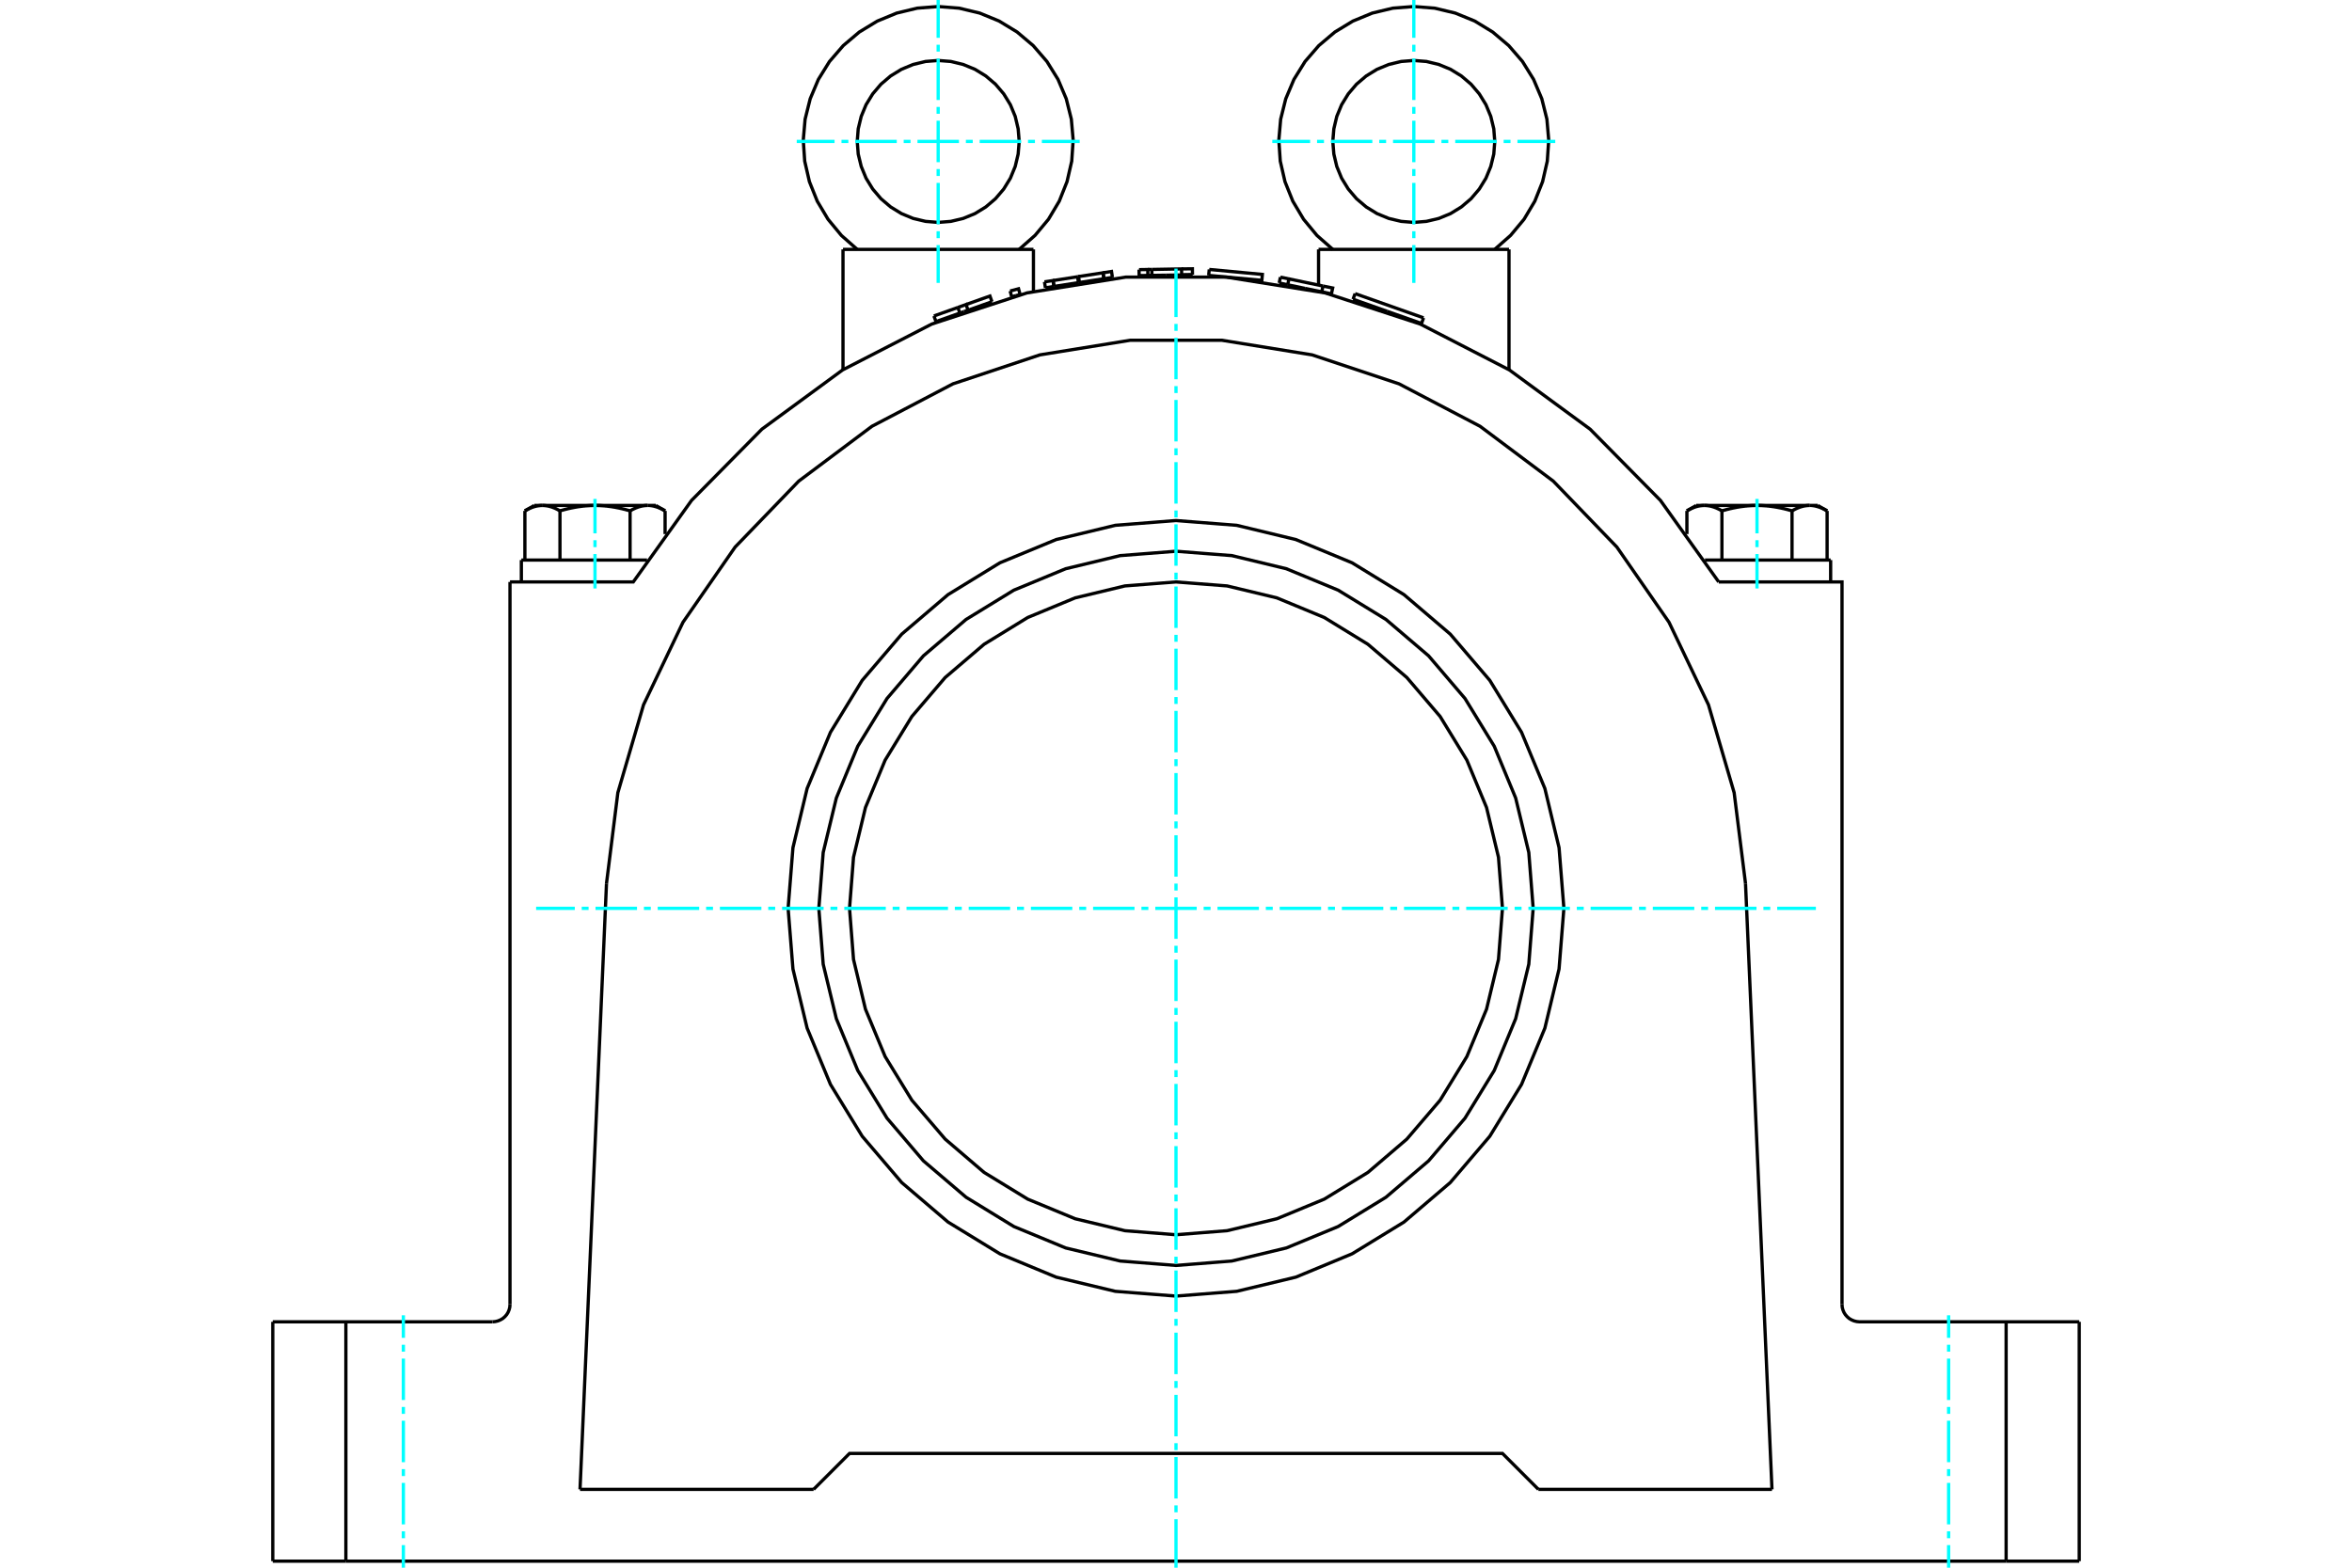 <?xml version="1.0" standalone="no"?>
<!DOCTYPE svg PUBLIC "-//W3C//DTD SVG 1.1//EN"
	"http://www.w3.org/Graphics/SVG/1.1/DTD/svg11.dtd">
<svg xmlns="http://www.w3.org/2000/svg" height="100%" width="100%" viewBox="0 0 36000 24000">
	<rect x="-1800" y="-1200" width="39600" height="26400" style="fill:#FFF"/>
	<g style="fill:none; fill-rule:evenodd" transform="matrix(1 0 0 1 0 0)">
		<g style="fill:none; stroke:#000; stroke-width:50; shape-rendering:geometricPrecision">
			<polyline points="18907,4254 19314,4292 19322,4201 18509,4125"/>
			<line x1="18500" y1="4216" x2="18509" y2="4125"/>
			<line x1="18500" y1="4216" x2="18907" y2="4254"/>
			<polyline points="17027,4247 16897,4267 16522,4325 16515,4326"/>
			<polyline points="16132,4385 16118,4295 15987,4315"/>
			<line x1="16001" y1="4406" x2="15987" y2="4315"/>
			<line x1="16132" y1="4385" x2="16001" y2="4406"/>
			<line x1="16133" y1="4385" x2="16119" y2="4295"/>
			<line x1="16897" y1="4267" x2="16883" y2="4176"/>
			<polyline points="17027,4247 17013,4156 16883,4176"/>
			<polyline points="16897,4267 16883,4176 16508,4234"/>
			<polyline points="16522,4325 16508,4234 16493,4237"/>
			<line x1="16507" y1="4327" x2="16493" y2="4237"/>
			<line x1="16515" y1="4326" x2="16507" y2="4327"/>
			<line x1="16493" y1="4237" x2="16119" y2="4295"/>
			<line x1="16507" y1="4327" x2="16133" y2="4385"/>
			<polyline points="15183,4619 14817,4749 14754,4771"/>
			<line x1="14661" y1="4707" x2="14295" y2="4837"/>
			<line x1="14326" y1="4923" x2="14295" y2="4837"/>
			<line x1="14692" y1="4793" x2="14326" y2="4923"/>
			<polyline points="15183,4619 15152,4532 14787,4662"/>
			<polyline points="14817,4749 14786,4662 14661,4707"/>
			<line x1="14692" y1="4793" x2="14661" y2="4707"/>
			<line x1="14754" y1="4771" x2="14692" y2="4793"/>
			<line x1="15614" y1="4510" x2="15549" y2="4526"/>
			<polyline points="15614,4510 15590,4421 15461,4455"/>
			<line x1="15485" y1="4543" x2="15461" y2="4455"/>
			<line x1="15549" y1="4526" x2="15485" y2="4543"/>
			<polyline points="18252,4206 18087,4209 17844,4213"/>
			<line x1="18252" y1="4206" x2="18087" y2="4209"/>
			<line x1="17630" y1="4125" x2="17568" y2="4126"/>
			<line x1="17631" y1="4216" x2="17569" y2="4217"/>
			<line x1="17631" y1="4216" x2="17630" y2="4125"/>
			<polyline points="17569,4217 17568,4126 17434,4128"/>
			<line x1="17436" y1="4219" x2="17434" y2="4128"/>
			<line x1="17569" y1="4217" x2="17436" y2="4219"/>
			<polyline points="18252,4206 18251,4115 18085,4117"/>
			<polyline points="18087,4209 18085,4117 17630,4125"/>
			<line x1="17844" y1="4213" x2="17631" y2="4216"/>
			<line x1="20231" y1="4468" x2="20379" y2="4499"/>
			<line x1="19979" y1="4416" x2="20231" y2="4468"/>
			<line x1="20250" y1="4379" x2="19729" y2="4270"/>
			<line x1="19711" y1="4360" x2="19979" y2="4416"/>
			<line x1="20231" y1="4468" x2="20250" y2="4379"/>
			<polyline points="19710,4360 19729,4270 19598,4243"/>
			<line x1="19580" y1="4332" x2="19598" y2="4243"/>
			<line x1="19580" y1="4332" x2="19710" y2="4360"/>
			<polyline points="20379,4499 20398,4409 20250,4379"/>
			<line x1="21234" y1="4767" x2="21758" y2="4952"/>
			<line x1="20741" y1="4495" x2="21789" y2="4866"/>
			<line x1="20710" y1="4581" x2="21234" y2="4767"/>
			<polyline points="7539,20236 7581,20232 7622,20222 7660,20206 7696,20185 7728,20157 7755,20126 7777,20090 7793,20051 7803,20011 7806,19969"/>
			<polyline points="4175,20236 5294,20236 7539,20236"/>
			<polyline points="28194,19969 28197,20011 28207,20051 28223,20090 28245,20126 28272,20157 28304,20185 28340,20206 28378,20222 28419,20232 28461,20236 30706,20236 31825,20236"/>
			<polyline points="27966,7821 27958,7816 27949,7811 27941,7807 27933,7802 27924,7798 27916,7794 27908,7790 27900,7786 27892,7783 27885,7779 27877,7776 27869,7773 27861,7770 27854,7767 27846,7764 27838,7762 27831,7759 27823,7757 27816,7755 27808,7753 27801,7751 27793,7749 27786,7747 27779,7746 27771,7744 27764,7743 27757,7742 27749,7741 27742,7740 27735,7739 27727,7739 27720,7738 27712,7738 27705,7738 27698,7738 27822,7738"/>
			<polyline points="27429,7821 27412,7816 27396,7811 27379,7807 27363,7802 27346,7798 27330,7794 27314,7790 27298,7786 27282,7783 27266,7779 27251,7776 27235,7773 27220,7770 27204,7767 27189,7764 27174,7762 27159,7759 27144,7757 27129,7755 27114,7753 27099,7751 27084,7749 27069,7747 27055,7746 27040,7744 27025,7743 27010,7742 26996,7741 26981,7740 26966,7739 26952,7739 26937,7738 26922,7738 26908,7738 26893,7738"/>
			<polyline points="27698,7738 27690,7738 27683,7738 27676,7738 27668,7739 27661,7739 27654,7740 27646,7741 27639,7742 27632,7743 27624,7744 27617,7746 27609,7747 27602,7749 27595,7751 27587,7753 27580,7755 27572,7757 27565,7759 27557,7762 27550,7764 27542,7767 27534,7770 27527,7773 27519,7776 27511,7779 27503,7783 27495,7786 27487,7790 27479,7794 27471,7798 27463,7802 27455,7807 27446,7811 27438,7816 27429,7821"/>
			<line x1="26893" y1="7738" x2="27698" y2="7738"/>
			<polyline points="26088,7738 26080,7738 26073,7738 26066,7738 26058,7739 26051,7739 26044,7740 26036,7741 26029,7742 26022,7743 26014,7744 26007,7746 26000,7747 25992,7749 25985,7751 25977,7753 25970,7755 25962,7757 25955,7759 25947,7762 25940,7764 25932,7767 25924,7770 25917,7773 25909,7776 25901,7779 25893,7783 25885,7786 25877,7790 25869,7794 25861,7798 25853,7802 25845,7807 25836,7811 25828,7816 25820,7821"/>
			<line x1="25963" y1="7738" x2="26088" y2="7738"/>
			<polyline points="26893,7738 26878,7738 26863,7738 26849,7738 26834,7739 26819,7739 26805,7740 26790,7741 26775,7742 26760,7743 26746,7744 26731,7746 26716,7747 26701,7749 26687,7751 26672,7753 26657,7755 26642,7757 26627,7759 26612,7762 26596,7764 26581,7767 26566,7770 26550,7773 26535,7776 26519,7779 26504,7783 26488,7786 26472,7790 26456,7794 26439,7798 26423,7802 26407,7807 26390,7811 26373,7816 26356,7821"/>
			<line x1="26088" y1="7738" x2="26893" y2="7738"/>
			<polyline points="26356,7821 26348,7816 26339,7811 26331,7807 26323,7802 26315,7798 26306,7794 26298,7790 26290,7786 26282,7783 26275,7779 26267,7776 26259,7773 26251,7770 26244,7767 26236,7764 26228,7762 26221,7759 26213,7757 26206,7755 26198,7753 26191,7751 26184,7749 26176,7747 26169,7746 26161,7744 26154,7743 26147,7742 26139,7741 26132,7740 26125,7739 26117,7739 26110,7738 26103,7738 26095,7738 26088,7738"/>
			<line x1="25820" y1="8176" x2="25820" y2="7821"/>
			<line x1="26356" y1="8574" x2="26356" y2="7821"/>
			<polyline points="10180,7821 10172,7816 10164,7811 10155,7807 10147,7802 10139,7798 10131,7794 10123,7790 10115,7786 10107,7783 10099,7779 10091,7776 10083,7773 10076,7770 10068,7767 10060,7764 10053,7762 10045,7759 10038,7757 10030,7755 10023,7753 10015,7751 10008,7749 10000,7747 9993,7746 9986,7744 9978,7743 9971,7742 9964,7741 9956,7740 9949,7739 9942,7739 9934,7738 9927,7738 9920,7738 9912,7738 10037,7738"/>
			<polyline points="9644,7821 9627,7816 9610,7811 9593,7807 9577,7802 9561,7798 9544,7794 9528,7790 9512,7786 9496,7783 9481,7779 9465,7776 9450,7773 9434,7770 9419,7767 9404,7764 9388,7762 9373,7759 9358,7757 9343,7755 9328,7753 9313,7751 9299,7749 9284,7747 9269,7746 9254,7744 9240,7743 9225,7742 9210,7741 9195,7740 9181,7739 9166,7739 9151,7738 9137,7738 9122,7738 9107,7738"/>
			<polyline points="9912,7738 9905,7738 9897,7738 9890,7738 9883,7739 9875,7739 9868,7740 9861,7741 9853,7742 9846,7743 9839,7744 9831,7746 9824,7747 9816,7749 9809,7751 9802,7753 9794,7755 9787,7757 9779,7759 9772,7762 9764,7764 9756,7767 9749,7770 9741,7773 9733,7776 9725,7779 9718,7783 9710,7786 9702,7790 9694,7794 9685,7798 9677,7802 9669,7807 9661,7811 9652,7816 9644,7821"/>
			<line x1="9107" y1="7738" x2="9912" y2="7738"/>
			<polyline points="8302,7738 8295,7738 8288,7738 8280,7738 8273,7739 8265,7739 8258,7740 8251,7741 8243,7742 8236,7743 8229,7744 8221,7746 8214,7747 8207,7749 8199,7751 8192,7753 8184,7755 8177,7757 8169,7759 8162,7762 8154,7764 8146,7767 8139,7770 8131,7773 8123,7776 8115,7779 8108,7783 8100,7786 8092,7790 8084,7794 8076,7798 8067,7802 8059,7807 8051,7811 8042,7816 8034,7821"/>
			<line x1="8178" y1="7738" x2="8302" y2="7738"/>
			<polyline points="9107,7738 9092,7738 9078,7738 9063,7738 9048,7739 9034,7739 9019,7740 9004,7741 8990,7742 8975,7743 8960,7744 8945,7746 8931,7747 8916,7749 8901,7751 8886,7753 8871,7755 8856,7757 8841,7759 8826,7762 8811,7764 8796,7767 8780,7770 8765,7773 8749,7776 8734,7779 8718,7783 8702,7786 8686,7790 8670,7794 8654,7798 8637,7802 8621,7807 8604,7811 8588,7816 8571,7821"/>
			<line x1="8302" y1="7738" x2="9107" y2="7738"/>
			<polyline points="8571,7821 8562,7816 8554,7811 8545,7807 8537,7802 8529,7798 8521,7794 8513,7790 8505,7786 8497,7783 8489,7779 8481,7776 8473,7773 8466,7770 8458,7767 8450,7764 8443,7762 8435,7759 8428,7757 8420,7755 8413,7753 8405,7751 8398,7749 8391,7747 8383,7746 8376,7744 8368,7743 8361,7742 8354,7741 8346,7740 8339,7739 8332,7739 8324,7738 8317,7738 8310,7738 8302,7738"/>
			<line x1="8034" y1="8574" x2="8034" y2="7821"/>
			<line x1="8571" y1="8574" x2="8571" y2="7821"/>
			<line x1="27429" y1="8574" x2="27429" y2="7821"/>
			<line x1="27966" y1="8574" x2="27966" y2="7821"/>
			<line x1="9644" y1="8574" x2="9644" y2="7821"/>
			<line x1="10180" y1="8176" x2="10180" y2="7821"/>
			<line x1="26096" y1="8574" x2="28020" y2="8574"/>
			<line x1="7980" y1="8574" x2="9904" y2="8574"/>
			<polyline points="26307,8909 25415,7661 24338,6570 23102,5663 21738,4961 20281,4484 18767,4242 17233,4242 15719,4484 14262,4961 12898,5663 11662,6570 10585,7661 9693,8909 7806,8909"/>
			<line x1="20182" y1="3818" x2="23097" y2="3818"/>
			<line x1="12903" y1="3818" x2="15818" y2="3818"/>
			<polyline points="12453,22801 13003,22251 22997,22251 23547,22801"/>
			<line x1="5294" y1="20236" x2="5294" y2="23900"/>
			<line x1="30706" y1="23900" x2="5294" y2="23900"/>
			<line x1="30706" y1="23900" x2="30706" y2="20236"/>
			<polyline points="28194,19969 28194,8909 26307,8909"/>
			<line x1="7806" y1="19969" x2="7806" y2="8909"/>
			<line x1="12453" y1="22801" x2="8878" y2="22801"/>
			<line x1="27122" y1="22801" x2="23547" y2="22801"/>
			<line x1="8878" y1="22801" x2="9283" y2="13525"/>
			<polyline points="26717,13525 26543,12135 26150,10790 25546,9526 24748,8375 23775,7366 22654,6526 21413,5876 20084,5433 18701,5209 17299,5209 15916,5433 14587,5876 13346,6526 12225,7366 11252,8375 10454,9526 9850,10790 9457,12135 9283,13525"/>
			<line x1="26717" y1="13525" x2="27122" y2="22801"/>
			<line x1="4175" y1="23900" x2="4175" y2="20236"/>
			<line x1="5294" y1="23900" x2="4175" y2="23900"/>
			<line x1="31825" y1="23900" x2="30706" y2="23900"/>
			<line x1="31825" y1="20236" x2="31825" y2="23900"/>
			<polyline points="23937,13906 23863,12977 23646,12071 23289,11211 22803,10416 22198,9708 21489,9103 20695,8616 19834,8260 18929,8042 18000,7969 17071,8042 16166,8260 15305,8616 14511,9103 13802,9708 13197,10416 12711,11211 12354,12071 12137,12977 12063,13906 12137,14835 12354,15740 12711,16601 13197,17395 13802,18104 14511,18709 15305,19195 16166,19552 17071,19769 18000,19842 18929,19769 19834,19552 20695,19195 21489,18709 22198,18104 22803,17395 23289,16601 23646,15740 23863,14835 23937,13906"/>
			<polyline points="23467,13906 23400,13051 23199,12217 22871,11424 22423,10693 21866,10040 21213,9483 20482,9035 19689,8707 18855,8506 18000,8439 17145,8506 16311,8707 15518,9035 14787,9483 14134,10040 13577,10693 13129,11424 12801,12217 12600,13051 12533,13906 12600,14761 12801,15595 13129,16388 13577,17119 14134,17772 14787,18329 15518,18777 16311,19105 17145,19305 18000,19373 18855,19305 19689,19105 20482,18777 21213,18329 21866,17772 22423,17119 22871,16388 23199,15595 23400,14761 23467,13906"/>
			<polyline points="22997,13906 22936,13124 22753,12362 22452,11637 22043,10969 21533,10372 20937,9863 20269,9453 19544,9153 18782,8970 18000,8909 17218,8970 16456,9153 15731,9453 15063,9863 14467,10372 13957,10969 13548,11637 13247,12362 13064,13124 13003,13906 13064,14688 13247,15450 13548,16175 13957,16843 14467,17439 15063,17949 15731,18358 16456,18658 17218,18841 18000,18903 18782,18841 19544,18658 20269,18358 20937,17949 21533,17439 22043,16843 22452,16175 22753,15450 22936,14688 22997,13906"/>
			<line x1="20741" y1="4495" x2="20710" y2="4581"/>
			<line x1="21758" y1="4952" x2="21789" y2="4866"/>
			<polyline points="22879,3817 23121,3604 23327,3357 23492,3080 23611,2781 23683,2467 23705,2145 23677,1824 23599,1512 23473,1215 23303,941 23093,698 22847,490 22572,322 22274,200 21960,125 21639,100 21318,125 21005,200 20707,323 20432,490 20186,698 19975,942 19805,1216 19680,1512 19602,1825 19574,2146 19596,2467 19668,2781 19788,3080 19953,3357 20158,3605 20400,3818"/>
			<polyline points="22879,2165 22864,1972 22818,1782 22744,1603 22642,1437 22516,1289 22368,1163 22202,1061 22023,987 21833,941 21640,926 21446,941 21257,987 21077,1061 20911,1163 20763,1289 20637,1437 20535,1603 20461,1782 20416,1972 20400,2165 20416,2359 20461,2548 20535,2728 20637,2894 20763,3042 20911,3168 21077,3270 21257,3344 21446,3389 21640,3405 21833,3389 22023,3344 22202,3270 22368,3168 22516,3042 22642,2894 22744,2728 22818,2548 22864,2359 22879,2165"/>
			<polyline points="15600,2165 15584,1972 15539,1782 15465,1603 15363,1437 15237,1289 15089,1163 14923,1061 14743,987 14554,941 14360,926 14167,941 13977,987 13798,1061 13632,1163 13484,1289 13358,1437 13256,1603 13182,1782 13136,1972 13121,2165 13136,2359 13182,2548 13256,2728 13358,2894 13484,3042 13632,3168 13798,3270 13977,3344 14167,3389 14360,3405 14554,3389 14743,3344 14923,3270 15089,3168 15237,3042 15363,2894 15465,2728 15539,2548 15584,2359 15600,2165"/>
			<polyline points="15600,3817 15842,3604 16048,3357 16213,3080 16332,2781 16404,2467 16426,2145 16398,1824 16320,1512 16194,1215 16024,941 15814,698 15568,490 15292,322 14995,200 14681,125 14360,100 14039,125 13726,200 13428,323 13153,490 12907,698 12696,942 12526,1216 12401,1512 12323,1825 12295,2146 12317,2467 12389,2781 12509,3080 12674,3357 12879,3605 13121,3818"/>
			<line x1="27966" y1="7821" x2="27822" y2="7738"/>
			<line x1="25963" y1="7738" x2="25820" y2="7821"/>
			<line x1="10180" y1="7821" x2="10037" y2="7738"/>
			<line x1="8178" y1="7738" x2="8034" y2="7821"/>
			<line x1="28020" y1="8909" x2="28020" y2="8574"/>
			<line x1="7980" y1="8574" x2="7980" y2="8909"/>
			<line x1="20182" y1="4458" x2="20182" y2="4460"/>
			<line x1="20182" y1="3818" x2="20182" y2="4364"/>
			<line x1="23097" y1="5660" x2="23097" y2="3818"/>
			<line x1="12903" y1="3818" x2="12903" y2="5660"/>
			<line x1="15818" y1="4460" x2="15818" y2="3818"/>
		</g>
		<g style="fill:none; stroke:#0FF; stroke-width:50; shape-rendering:geometricPrecision">
			<line x1="6174" y1="24000" x2="6174" y2="23654"/>
			<line x1="6174" y1="23549" x2="6174" y2="23443"/>
			<line x1="6174" y1="23337" x2="6174" y2="22702"/>
			<line x1="6174" y1="22597" x2="6174" y2="22491"/>
			<line x1="6174" y1="22385" x2="6174" y2="21750"/>
			<line x1="6174" y1="21645" x2="6174" y2="21539"/>
			<line x1="6174" y1="21433" x2="6174" y2="20799"/>
			<line x1="6174" y1="20693" x2="6174" y2="20587"/>
			<line x1="6174" y1="20481" x2="6174" y2="20136"/>
			<line x1="29826" y1="20136" x2="29826" y2="20481"/>
			<line x1="29826" y1="20587" x2="29826" y2="20693"/>
			<line x1="29826" y1="20799" x2="29826" y2="21433"/>
			<line x1="29826" y1="21539" x2="29826" y2="21645"/>
			<line x1="29826" y1="21750" x2="29826" y2="22385"/>
			<line x1="29826" y1="22491" x2="29826" y2="22597"/>
			<line x1="29826" y1="22702" x2="29826" y2="23337"/>
			<line x1="29826" y1="23443" x2="29826" y2="23549"/>
			<line x1="29826" y1="23654" x2="29826" y2="24000"/>
			<line x1="18000" y1="24000" x2="18000" y2="23258"/>
			<line x1="18000" y1="23152" x2="18000" y2="23046"/>
			<line x1="18000" y1="22941" x2="18000" y2="22306"/>
			<line x1="18000" y1="22200" x2="18000" y2="22094"/>
			<line x1="18000" y1="21989" x2="18000" y2="21354"/>
			<line x1="18000" y1="21248" x2="18000" y2="21142"/>
			<line x1="18000" y1="21037" x2="18000" y2="20402"/>
			<line x1="18000" y1="20296" x2="18000" y2="20191"/>
			<line x1="18000" y1="20085" x2="18000" y2="19450"/>
			<line x1="18000" y1="19344" x2="18000" y2="19239"/>
			<line x1="18000" y1="19133" x2="18000" y2="18498"/>
			<line x1="18000" y1="18392" x2="18000" y2="18287"/>
			<line x1="18000" y1="18181" x2="18000" y2="17546"/>
			<line x1="18000" y1="17440" x2="18000" y2="17335"/>
			<line x1="18000" y1="17229" x2="18000" y2="16594"/>
			<line x1="18000" y1="16489" x2="18000" y2="16383"/>
			<line x1="18000" y1="16277" x2="18000" y2="15642"/>
			<line x1="18000" y1="15537" x2="18000" y2="15431"/>
			<line x1="18000" y1="15325" x2="18000" y2="14690"/>
			<line x1="18000" y1="14585" x2="18000" y2="14479"/>
			<line x1="18000" y1="14373" x2="18000" y2="13738"/>
			<line x1="18000" y1="13633" x2="18000" y2="13527"/>
			<line x1="18000" y1="13421" x2="18000" y2="12787"/>
			<line x1="18000" y1="12681" x2="18000" y2="12575"/>
			<line x1="18000" y1="12469" x2="18000" y2="11835"/>
			<line x1="18000" y1="11729" x2="18000" y2="11623"/>
			<line x1="18000" y1="11517" x2="18000" y2="10883"/>
			<line x1="18000" y1="10777" x2="18000" y2="10671"/>
			<line x1="18000" y1="10565" x2="18000" y2="9931"/>
			<line x1="18000" y1="9825" x2="18000" y2="9719"/>
			<line x1="18000" y1="9613" x2="18000" y2="8979"/>
			<line x1="18000" y1="8873" x2="18000" y2="8767"/>
			<line x1="18000" y1="8661" x2="18000" y2="8027"/>
			<line x1="18000" y1="7921" x2="18000" y2="7815"/>
			<line x1="18000" y1="7710" x2="18000" y2="7075"/>
			<line x1="18000" y1="6969" x2="18000" y2="6863"/>
			<line x1="18000" y1="6758" x2="18000" y2="6123"/>
			<line x1="18000" y1="6017" x2="18000" y2="5911"/>
			<line x1="18000" y1="5806" x2="18000" y2="5171"/>
			<line x1="18000" y1="5065" x2="18000" y2="4959"/>
			<line x1="18000" y1="4854" x2="18000" y2="4112"/>
			<line x1="8206" y1="13906" x2="8798" y2="13906"/>
			<line x1="8904" y1="13906" x2="9009" y2="13906"/>
			<line x1="9115" y1="13906" x2="9750" y2="13906"/>
			<line x1="9856" y1="13906" x2="9961" y2="13906"/>
			<line x1="10067" y1="13906" x2="10702" y2="13906"/>
			<line x1="10808" y1="13906" x2="10913" y2="13906"/>
			<line x1="11019" y1="13906" x2="11654" y2="13906"/>
			<line x1="11759" y1="13906" x2="11865" y2="13906"/>
			<line x1="11971" y1="13906" x2="12606" y2="13906"/>
			<line x1="12711" y1="13906" x2="12817" y2="13906"/>
			<line x1="12923" y1="13906" x2="13558" y2="13906"/>
			<line x1="13663" y1="13906" x2="13769" y2="13906"/>
			<line x1="13875" y1="13906" x2="14510" y2="13906"/>
			<line x1="14615" y1="13906" x2="14721" y2="13906"/>
			<line x1="14827" y1="13906" x2="15461" y2="13906"/>
			<line x1="15567" y1="13906" x2="15673" y2="13906"/>
			<line x1="15779" y1="13906" x2="16413" y2="13906"/>
			<line x1="16519" y1="13906" x2="16625" y2="13906"/>
			<line x1="16731" y1="13906" x2="17365" y2="13906"/>
			<line x1="17471" y1="13906" x2="17577" y2="13906"/>
			<line x1="17683" y1="13906" x2="18317" y2="13906"/>
			<line x1="18423" y1="13906" x2="18529" y2="13906"/>
			<line x1="18635" y1="13906" x2="19269" y2="13906"/>
			<line x1="19375" y1="13906" x2="19481" y2="13906"/>
			<line x1="19587" y1="13906" x2="20221" y2="13906"/>
			<line x1="20327" y1="13906" x2="20433" y2="13906"/>
			<line x1="20539" y1="13906" x2="21173" y2="13906"/>
			<line x1="21279" y1="13906" x2="21385" y2="13906"/>
			<line x1="21490" y1="13906" x2="22125" y2="13906"/>
			<line x1="22231" y1="13906" x2="22337" y2="13906"/>
			<line x1="22442" y1="13906" x2="23077" y2="13906"/>
			<line x1="23183" y1="13906" x2="23289" y2="13906"/>
			<line x1="23394" y1="13906" x2="24029" y2="13906"/>
			<line x1="24135" y1="13906" x2="24241" y2="13906"/>
			<line x1="24346" y1="13906" x2="24981" y2="13906"/>
			<line x1="25087" y1="13906" x2="25192" y2="13906"/>
			<line x1="25298" y1="13906" x2="25933" y2="13906"/>
			<line x1="26039" y1="13906" x2="26144" y2="13906"/>
			<line x1="26250" y1="13906" x2="26885" y2="13906"/>
			<line x1="26991" y1="13906" x2="27096" y2="13906"/>
			<line x1="27202" y1="13906" x2="27794" y2="13906"/>
			<line x1="9107" y1="9009" x2="9107" y2="8482"/>
			<line x1="9107" y1="8376" x2="9107" y2="8270"/>
			<line x1="9107" y1="8165" x2="9107" y2="7638"/>
			<line x1="26893" y1="7638" x2="26893" y2="8165"/>
			<line x1="26893" y1="8270" x2="26893" y2="8376"/>
			<line x1="26893" y1="8482" x2="26893" y2="9009"/>
		</g>
		<g style="fill:none; stroke:#0FF; stroke-width:50; shape-rendering:geometricPrecision">
			<line x1="12195" y1="2165" x2="12774" y2="2165"/>
			<line x1="12880" y1="2165" x2="12985" y2="2165"/>
			<line x1="13091" y1="2165" x2="13726" y2="2165"/>
			<line x1="13832" y1="2165" x2="13937" y2="2165"/>
			<line x1="14043" y1="2165" x2="14678" y2="2165"/>
			<line x1="14784" y1="2165" x2="14889" y2="2165"/>
			<line x1="14995" y1="2165" x2="15630" y2="2165"/>
			<line x1="15735" y1="2165" x2="15841" y2="2165"/>
			<line x1="15947" y1="2165" x2="16526" y2="2165"/>
			<line x1="14360" y1="4331" x2="14360" y2="3752"/>
			<line x1="14360" y1="3646" x2="14360" y2="3540"/>
			<line x1="14360" y1="3435" x2="14360" y2="2800"/>
			<line x1="14360" y1="2694" x2="14360" y2="2588"/>
			<line x1="14360" y1="2483" x2="14360" y2="1848"/>
			<line x1="14360" y1="1742" x2="14360" y2="1637"/>
			<line x1="14360" y1="1531" x2="14360" y2="896"/>
			<line x1="14360" y1="790" x2="14360" y2="685"/>
			<line x1="14360" y1="579" x2="14360" y2="0"/>
		</g>
		<g style="fill:none; stroke:#0FF; stroke-width:50; shape-rendering:geometricPrecision">
			<line x1="19474" y1="2165" x2="20053" y2="2165"/>
			<line x1="20159" y1="2165" x2="20265" y2="2165"/>
			<line x1="20370" y1="2165" x2="21005" y2="2165"/>
			<line x1="21111" y1="2165" x2="21216" y2="2165"/>
			<line x1="21322" y1="2165" x2="21957" y2="2165"/>
			<line x1="22063" y1="2165" x2="22168" y2="2165"/>
			<line x1="22274" y1="2165" x2="22909" y2="2165"/>
			<line x1="23015" y1="2165" x2="23120" y2="2165"/>
			<line x1="23226" y1="2165" x2="23805" y2="2165"/>
			<line x1="21640" y1="4331" x2="21640" y2="3752"/>
			<line x1="21640" y1="3646" x2="21640" y2="3540"/>
			<line x1="21640" y1="3435" x2="21640" y2="2800"/>
			<line x1="21640" y1="2694" x2="21640" y2="2588"/>
			<line x1="21640" y1="2483" x2="21640" y2="1848"/>
			<line x1="21640" y1="1742" x2="21640" y2="1637"/>
			<line x1="21640" y1="1531" x2="21640" y2="896"/>
			<line x1="21640" y1="790" x2="21640" y2="685"/>
			<line x1="21640" y1="579" x2="21640" y2="0"/>
		</g>
	</g>
</svg>
